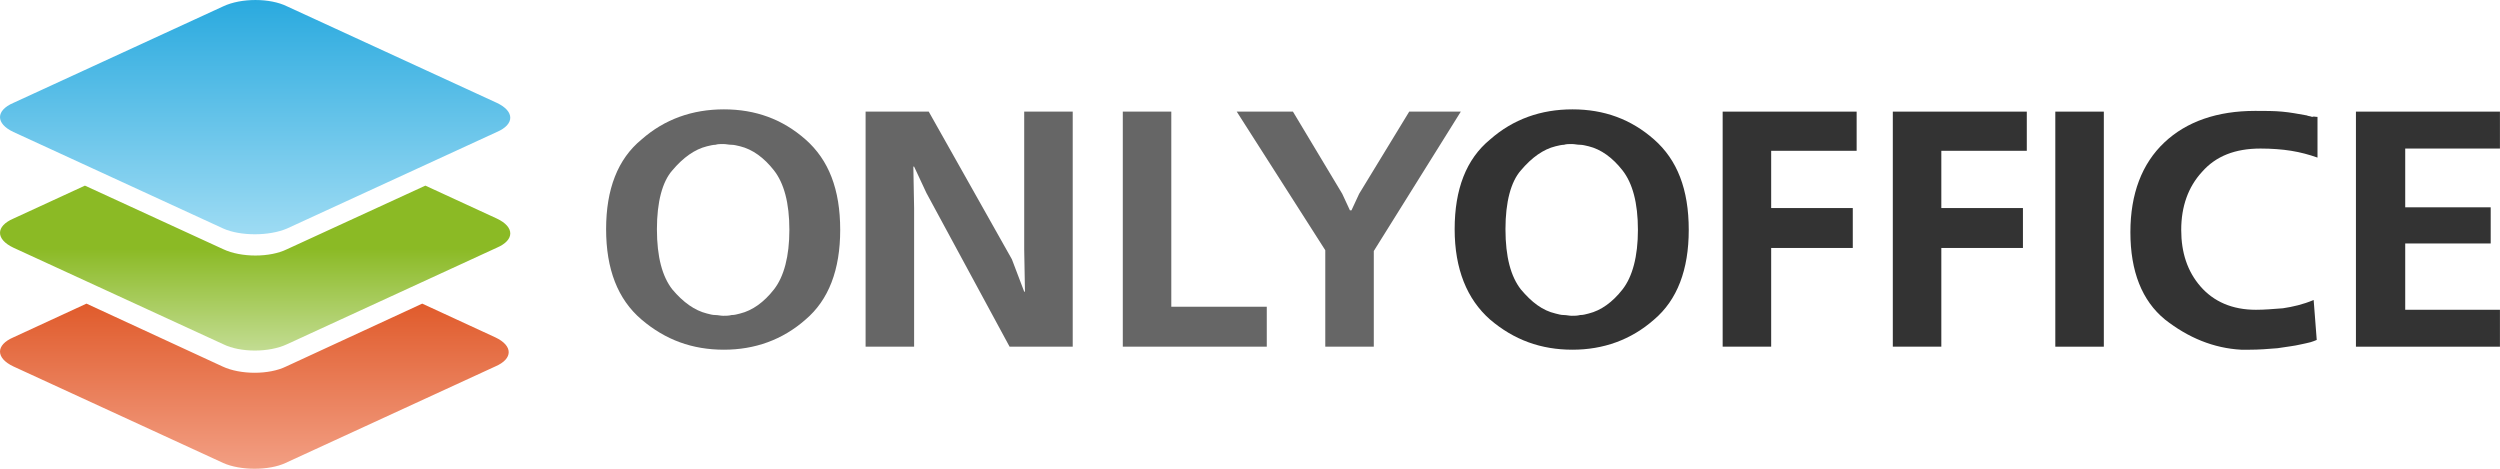 <?xml version="1.0" encoding="UTF-8"?>
<svg fill="none" viewBox="0 0 160 30" xmlns="http://www.w3.org/2000/svg">
<path d="m14.289 29.632-13.431-6.179c-1.144-0.539-1.144-1.373 0-1.863l4.676-2.158 8.705 4.021c1.144 0.539 2.985 0.539 4.079 0l8.705-4.021 4.676 2.158c1.144 0.539 1.144 1.373 0 1.863l-13.431 6.179c-1.045 0.49-2.885 0.49-3.98 0z" clip-rule="evenodd" fill="url(#c)" fill-rule="evenodd"/>
<path d="m14.289 22.031-13.431-6.179c-1.144-0.539-1.144-1.373 0-1.863l4.577-2.109 8.855 4.07c1.144 0.539 2.985 0.539 4.079 0l8.854-4.07 4.577 2.109c1.144 0.539 1.144 1.373 0 1.863l-13.431 6.179c-1.144 0.539-2.985 0.539-4.079 0z" clip-rule="evenodd" fill="url(#b)" fill-rule="evenodd"/>
<path d="m14.289 14.626-13.431-6.179c-1.144-0.539-1.144-1.373 0-1.863l13.431-6.179c1.144-0.539 2.985-0.539 4.079 0l13.431 6.179c1.144 0.539 1.144 1.373 0 1.863l-13.431 6.179c-1.144 0.49-2.985 0.49-4.079 0z" clip-rule="evenodd" fill="url(#a)" fill-rule="evenodd"/>
<path d="m38.791 14.666c0-2.555 0.739-4.484 2.267-5.738 1.478-1.302 3.252-1.929 5.273-1.929 2.02 0 3.745 0.627 5.224 1.929 1.478 1.302 2.218 3.182 2.218 5.786 0 2.555-0.739 4.484-2.218 5.738-1.478 1.302-3.252 1.929-5.224 1.929-2.021 0-3.745-0.627-5.273-1.929s-2.267-3.231-2.267-5.786zm3.252 0c0 1.784 0.345 3.038 0.986 3.857 0.69 0.82 1.429 1.35 2.218 1.543 0.197 0.048 0.345 0.096 0.542 0.096 0.148 0 0.345 0.048 0.493 0.048 0.197 0 0.345 0 0.542-0.048 0.197 0 0.345-0.048 0.542-0.096 0.788-0.193 1.528-0.723 2.168-1.543 0.641-0.82 0.986-2.122 0.986-3.809 0-1.736-0.345-2.989-0.986-3.809-0.641-0.82-1.38-1.35-2.168-1.543-0.197-0.048-0.394-0.096-0.542-0.096-0.197 0-0.345-0.048-0.542-0.048s-0.345 0-0.493 0.048c-0.148 0-0.345 0.048-0.542 0.096-0.788 0.193-1.528 0.723-2.218 1.543-0.641 0.723-0.986 2.025-0.986 3.761z" fill="#666"/>
<path d="m55.398 7.144h4.041l5.322 9.45 0.788 2.073h0.049l-0.049-2.7v-8.824h3.105v15.044h-4.041l-5.322-9.836-0.788-1.688h-0.049l0.049 2.652v8.872h-3.105v-15.044z" fill="#666"/>
<path d="m71.858 7.144h3.105v12.488h6.111v2.555h-9.215v-15.044z" fill="#666"/>
<path d="m79.151 7.144h3.597l3.154 5.256 0.493 1.061h0.099l0.493-1.061 3.203-5.256h3.302l-5.569 8.92v6.123h-3.105v-6.172l-5.667-8.872z" fill="#666"/>
<path d="m93.098 14.666c0-2.555 0.739-4.484 2.267-5.738 1.478-1.302 3.252-1.929 5.274-1.929 2.02 0 3.745 0.627 5.223 1.929 1.479 1.302 2.218 3.182 2.218 5.786 0 2.555-0.739 4.484-2.218 5.738-1.478 1.302-3.252 1.929-5.223 1.929-2.021 0-3.746-0.627-5.274-1.929-1.478-1.302-2.267-3.231-2.267-5.786zm3.252 0c0 1.784 0.345 3.038 0.986 3.857 0.69 0.82 1.38 1.35 2.218 1.543 0.197 0.048 0.345 0.096 0.542 0.096 0.148 0 0.345 0.048 0.493 0.048 0.197 0 0.345 0 0.542-0.048 0.197 0 0.345-0.048 0.542-0.096 0.789-0.193 1.528-0.723 2.169-1.543 0.64-0.82 0.985-2.122 0.985-3.809 0-1.736-0.345-2.989-0.985-3.809-0.641-0.82-1.38-1.35-2.169-1.543-0.197-0.048-0.394-0.096-0.542-0.096-0.197 0-0.345-0.048-0.542-0.048s-0.345 0-0.493 0.048c-0.147 0-0.344 0.048-0.542 0.096-0.788 0.193-1.528 0.723-2.218 1.543-0.641 0.723-0.986 2.025-0.986 3.761z" fill="#333"/>
<path d="m110.25 7.144h8.575v2.507h-5.47v3.664h5.223v2.555h-5.223v6.316h-3.105v-15.044z" fill="#333"/>
<path d="m121.14 7.144h8.575v2.507h-5.47v3.664h5.223v2.555h-5.223v6.316h-3.105v-15.044z" fill="#333"/>
<path d="m131.54 22.188v-15.044h3.105v15.044h-3.105z" fill="#333"/>
<path d="m148.32 7.482v2.604c-0.542-0.193-1.084-0.337-1.675-0.434-0.591-0.096-1.281-0.145-1.971-0.145-1.626 0-2.858 0.482-3.746 1.495-0.887 0.964-1.33 2.218-1.33 3.713 0 1.446 0.394 2.652 1.232 3.616 0.838 0.964 2.02 1.495 3.548 1.495 0.542 0 1.084-0.048 1.725-0.096 0.641-0.096 1.281-0.241 1.971-0.53l0.197 2.555c-0.098 0.048-0.246 0.096-0.394 0.145-0.197 0.048-0.394 0.096-0.641 0.145-0.394 0.096-0.887 0.145-1.478 0.241-0.591 0.048-1.183 0.096-1.823 0.096h-0.247-0.246c-1.774-0.096-3.401-0.771-4.879-1.929-1.478-1.206-2.218-3.086-2.218-5.593 0-2.459 0.74-4.388 2.169-5.738 1.429-1.35 3.4-2.025 5.815-2.025 0.64 0 1.232 0 1.725 0.048 0.542 0.048 1.034 0.145 1.577 0.241 0.098 0.048 0.246 0.048 0.345 0.096 0.098-0.048 0.197 0 0.344 0z" fill="#333"/>
<path d="m150.78 7.144h9.216v2.363h-6.062v3.761h5.47v2.314h-5.47v4.243h6.062v2.363h-9.216v-15.044z" fill="#333"/>
<defs>
<linearGradient id="c" x1="16.317" x2="16.317" y1="35.489" y2="12.93" gradientUnits="userSpaceOnUse">
<stop stop-color="#FCC2B1" offset="0"/>
<stop stop-color="#D9420B" offset=".885"/>
</linearGradient>
<linearGradient id="b" x1="16.317" x2="16.317" y1="25.722" y2="10.886" gradientUnits="userSpaceOnUse">
<stop stop-color="#DEEDC9" offset="0"/>
<stop stop-color="#8BBA25" offset=".661"/>
</linearGradient>
<linearGradient id="a" x1="16.317" x2="16.317" y1="19.714" y2="-.475" gradientUnits="userSpaceOnUse">
<stop stop-color="#C2EBFA" offset="0"/>
<stop stop-color="#26A8DE" offset="1"/>
</linearGradient>
</defs>
<style>.e1dd63d7d22089b7b268e22a1a5436b5{height:40px}</style>
</svg>
